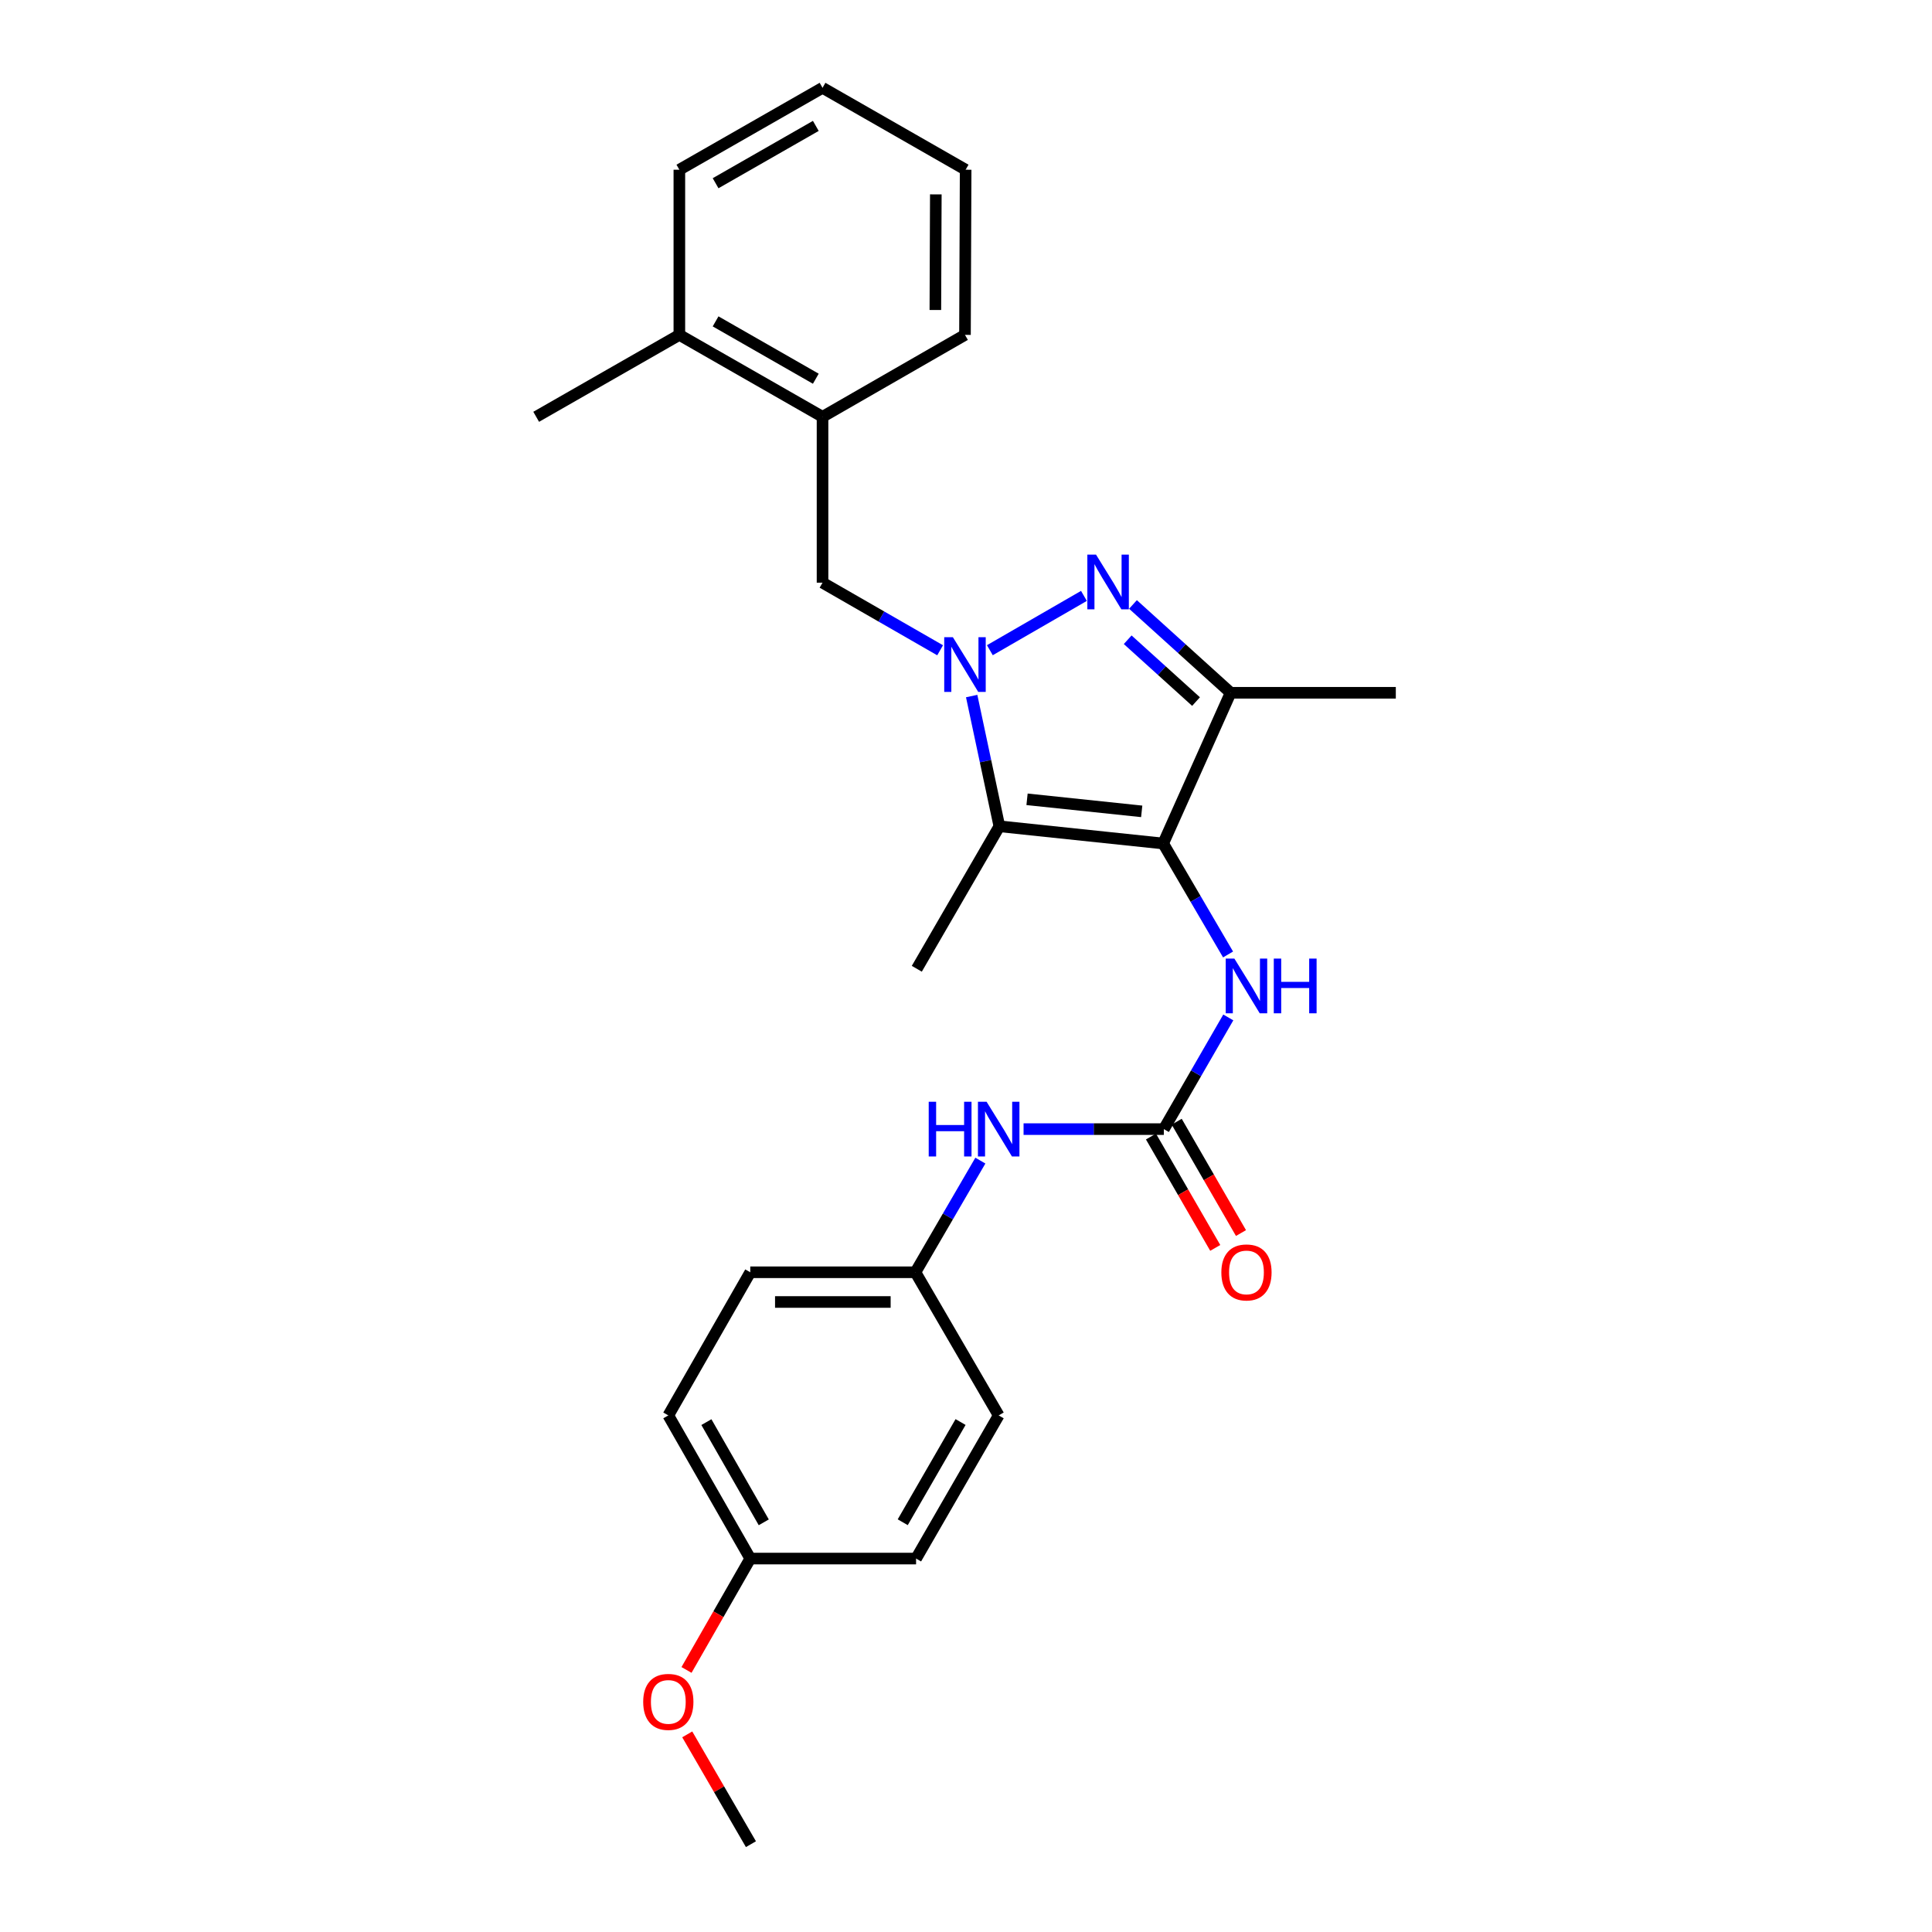 <?xml version='1.0' encoding='iso-8859-1'?>
<svg version='1.1' baseProfile='full'
              xmlns='http://www.w3.org/2000/svg'
                      xmlns:rdkit='http://www.rdkit.org/xml'
                      xmlns:xlink='http://www.w3.org/1999/xlink'
                  xml:space='preserve'
width='1000px' height='1000px' viewBox='0 0 1000 1000'>
<!-- END OF HEADER -->
<rect style='opacity:1.0;fill:#FFFFFF;stroke:none' width='1000' height='1000' x='0' y='0'> </rect>
<path class='bond-1' d='M 512.349,336.545 L 561.043,308.437' style='fill:none;fill-rule:evenodd;stroke:#0000FF;stroke-width:6px;stroke-linecap:butt;stroke-linejoin:miter;stroke-opacity:1' />
<path class='bond-2' d='M 502.936,360.278 L 510.103,393.979' style='fill:none;fill-rule:evenodd;stroke:#0000FF;stroke-width:6px;stroke-linecap:butt;stroke-linejoin:miter;stroke-opacity:1' />
<path class='bond-2' d='M 510.103,393.979 L 517.27,427.681' style='fill:none;fill-rule:evenodd;stroke:#000000;stroke-width:6px;stroke-linecap:butt;stroke-linejoin:miter;stroke-opacity:1' />
<path class='bond-6' d='M 486.604,336.582 L 456.172,319.088' style='fill:none;fill-rule:evenodd;stroke:#0000FF;stroke-width:6px;stroke-linecap:butt;stroke-linejoin:miter;stroke-opacity:1' />
<path class='bond-6' d='M 456.172,319.088 L 425.741,301.594' style='fill:none;fill-rule:evenodd;stroke:#000000;stroke-width:6px;stroke-linecap:butt;stroke-linejoin:miter;stroke-opacity:1' />
<path class='bond-0' d='M 602.057,436.593 L 517.27,427.681' style='fill:none;fill-rule:evenodd;stroke:#000000;stroke-width:6px;stroke-linecap:butt;stroke-linejoin:miter;stroke-opacity:1' />
<path class='bond-0' d='M 590.947,419.959 L 531.596,413.72' style='fill:none;fill-rule:evenodd;stroke:#000000;stroke-width:6px;stroke-linecap:butt;stroke-linejoin:miter;stroke-opacity:1' />
<path class='bond-5' d='M 602.057,436.593 L 618.849,465.31' style='fill:none;fill-rule:evenodd;stroke:#000000;stroke-width:6px;stroke-linecap:butt;stroke-linejoin:miter;stroke-opacity:1' />
<path class='bond-5' d='M 618.849,465.31 L 635.641,494.028' style='fill:none;fill-rule:evenodd;stroke:#0000FF;stroke-width:6px;stroke-linecap:butt;stroke-linejoin:miter;stroke-opacity:1' />
<path class='bond-26' d='M 602.057,436.593 L 636.965,358.583' style='fill:none;fill-rule:evenodd;stroke:#000000;stroke-width:6px;stroke-linecap:butt;stroke-linejoin:miter;stroke-opacity:1' />
<path class='bond-3' d='M 586.428,312.867 L 611.697,335.725' style='fill:none;fill-rule:evenodd;stroke:#0000FF;stroke-width:6px;stroke-linecap:butt;stroke-linejoin:miter;stroke-opacity:1' />
<path class='bond-3' d='M 611.697,335.725 L 636.965,358.583' style='fill:none;fill-rule:evenodd;stroke:#000000;stroke-width:6px;stroke-linecap:butt;stroke-linejoin:miter;stroke-opacity:1' />
<path class='bond-3' d='M 583.69,331.131 L 601.378,347.132' style='fill:none;fill-rule:evenodd;stroke:#0000FF;stroke-width:6px;stroke-linecap:butt;stroke-linejoin:miter;stroke-opacity:1' />
<path class='bond-3' d='M 601.378,347.132 L 619.066,363.132' style='fill:none;fill-rule:evenodd;stroke:#000000;stroke-width:6px;stroke-linecap:butt;stroke-linejoin:miter;stroke-opacity:1' />
<path class='bond-12' d='M 517.27,427.681 L 474.535,501.436' style='fill:none;fill-rule:evenodd;stroke:#000000;stroke-width:6px;stroke-linecap:butt;stroke-linejoin:miter;stroke-opacity:1' />
<path class='bond-14' d='M 636.965,358.583 L 722.47,358.583' style='fill:none;fill-rule:evenodd;stroke:#000000;stroke-width:6px;stroke-linecap:butt;stroke-linejoin:miter;stroke-opacity:1' />
<path class='bond-4' d='M 602.399,584.428 L 619.081,555.525' style='fill:none;fill-rule:evenodd;stroke:#000000;stroke-width:6px;stroke-linecap:butt;stroke-linejoin:miter;stroke-opacity:1' />
<path class='bond-4' d='M 619.081,555.525 L 635.762,526.622' style='fill:none;fill-rule:evenodd;stroke:#0000FF;stroke-width:6px;stroke-linecap:butt;stroke-linejoin:miter;stroke-opacity:1' />
<path class='bond-7' d='M 602.399,584.428 L 566.098,584.428' style='fill:none;fill-rule:evenodd;stroke:#000000;stroke-width:6px;stroke-linecap:butt;stroke-linejoin:miter;stroke-opacity:1' />
<path class='bond-7' d='M 566.098,584.428 L 529.797,584.428' style='fill:none;fill-rule:evenodd;stroke:#0000FF;stroke-width:6px;stroke-linecap:butt;stroke-linejoin:miter;stroke-opacity:1' />
<path class='bond-9' d='M 595.738,588.273 L 612.373,617.092' style='fill:none;fill-rule:evenodd;stroke:#000000;stroke-width:6px;stroke-linecap:butt;stroke-linejoin:miter;stroke-opacity:1' />
<path class='bond-9' d='M 612.373,617.092 L 629.008,645.911' style='fill:none;fill-rule:evenodd;stroke:#FF0000;stroke-width:6px;stroke-linecap:butt;stroke-linejoin:miter;stroke-opacity:1' />
<path class='bond-9' d='M 609.06,580.584 L 625.695,609.403' style='fill:none;fill-rule:evenodd;stroke:#000000;stroke-width:6px;stroke-linecap:butt;stroke-linejoin:miter;stroke-opacity:1' />
<path class='bond-9' d='M 625.695,609.403 L 642.329,638.222' style='fill:none;fill-rule:evenodd;stroke:#FF0000;stroke-width:6px;stroke-linecap:butt;stroke-linejoin:miter;stroke-opacity:1' />
<path class='bond-8' d='M 425.741,301.594 L 425.741,215.738' style='fill:none;fill-rule:evenodd;stroke:#000000;stroke-width:6px;stroke-linecap:butt;stroke-linejoin:miter;stroke-opacity:1' />
<path class='bond-11' d='M 507.436,600.731 L 490.627,629.628' style='fill:none;fill-rule:evenodd;stroke:#0000FF;stroke-width:6px;stroke-linecap:butt;stroke-linejoin:miter;stroke-opacity:1' />
<path class='bond-11' d='M 490.627,629.628 L 473.817,658.525' style='fill:none;fill-rule:evenodd;stroke:#000000;stroke-width:6px;stroke-linecap:butt;stroke-linejoin:miter;stroke-opacity:1' />
<path class='bond-10' d='M 425.741,215.738 L 351.635,173.336' style='fill:none;fill-rule:evenodd;stroke:#000000;stroke-width:6px;stroke-linecap:butt;stroke-linejoin:miter;stroke-opacity:1' />
<path class='bond-10' d='M 422.264,196.027 L 370.39,166.346' style='fill:none;fill-rule:evenodd;stroke:#000000;stroke-width:6px;stroke-linecap:butt;stroke-linejoin:miter;stroke-opacity:1' />
<path class='bond-20' d='M 425.741,215.738 L 499.47,173.336' style='fill:none;fill-rule:evenodd;stroke:#000000;stroke-width:6px;stroke-linecap:butt;stroke-linejoin:miter;stroke-opacity:1' />
<path class='bond-21' d='M 351.635,173.336 L 277.53,215.738' style='fill:none;fill-rule:evenodd;stroke:#000000;stroke-width:6px;stroke-linecap:butt;stroke-linejoin:miter;stroke-opacity:1' />
<path class='bond-22' d='M 351.635,173.336 L 351.635,87.848' style='fill:none;fill-rule:evenodd;stroke:#000000;stroke-width:6px;stroke-linecap:butt;stroke-linejoin:miter;stroke-opacity:1' />
<path class='bond-15' d='M 473.817,658.525 L 516.92,732.614' style='fill:none;fill-rule:evenodd;stroke:#000000;stroke-width:6px;stroke-linecap:butt;stroke-linejoin:miter;stroke-opacity:1' />
<path class='bond-16' d='M 473.817,658.525 L 388.338,658.525' style='fill:none;fill-rule:evenodd;stroke:#000000;stroke-width:6px;stroke-linecap:butt;stroke-linejoin:miter;stroke-opacity:1' />
<path class='bond-16' d='M 460.995,673.907 L 401.16,673.907' style='fill:none;fill-rule:evenodd;stroke:#000000;stroke-width:6px;stroke-linecap:butt;stroke-linejoin:miter;stroke-opacity:1' />
<path class='bond-13' d='M 388.338,806.711 L 345.918,732.614' style='fill:none;fill-rule:evenodd;stroke:#000000;stroke-width:6px;stroke-linecap:butt;stroke-linejoin:miter;stroke-opacity:1' />
<path class='bond-13' d='M 395.324,787.954 L 365.63,736.086' style='fill:none;fill-rule:evenodd;stroke:#000000;stroke-width:6px;stroke-linecap:butt;stroke-linejoin:miter;stroke-opacity:1' />
<path class='bond-19' d='M 388.338,806.711 L 371.837,835.536' style='fill:none;fill-rule:evenodd;stroke:#000000;stroke-width:6px;stroke-linecap:butt;stroke-linejoin:miter;stroke-opacity:1' />
<path class='bond-19' d='M 371.837,835.536 L 355.337,864.361' style='fill:none;fill-rule:evenodd;stroke:#FF0000;stroke-width:6px;stroke-linecap:butt;stroke-linejoin:miter;stroke-opacity:1' />
<path class='bond-28' d='M 388.338,806.711 L 474.159,806.711' style='fill:none;fill-rule:evenodd;stroke:#000000;stroke-width:6px;stroke-linecap:butt;stroke-linejoin:miter;stroke-opacity:1' />
<path class='bond-17' d='M 516.92,732.614 L 474.159,806.711' style='fill:none;fill-rule:evenodd;stroke:#000000;stroke-width:6px;stroke-linecap:butt;stroke-linejoin:miter;stroke-opacity:1' />
<path class='bond-17' d='M 497.183,736.04 L 467.251,787.908' style='fill:none;fill-rule:evenodd;stroke:#000000;stroke-width:6px;stroke-linecap:butt;stroke-linejoin:miter;stroke-opacity:1' />
<path class='bond-18' d='M 388.338,658.525 L 345.918,732.614' style='fill:none;fill-rule:evenodd;stroke:#000000;stroke-width:6px;stroke-linecap:butt;stroke-linejoin:miter;stroke-opacity:1' />
<path class='bond-23' d='M 355.715,897.707 L 372.197,926.126' style='fill:none;fill-rule:evenodd;stroke:#FF0000;stroke-width:6px;stroke-linecap:butt;stroke-linejoin:miter;stroke-opacity:1' />
<path class='bond-23' d='M 372.197,926.126 L 388.679,954.545' style='fill:none;fill-rule:evenodd;stroke:#000000;stroke-width:6px;stroke-linecap:butt;stroke-linejoin:miter;stroke-opacity:1' />
<path class='bond-24' d='M 499.47,173.336 L 499.812,87.848' style='fill:none;fill-rule:evenodd;stroke:#000000;stroke-width:6px;stroke-linecap:butt;stroke-linejoin:miter;stroke-opacity:1' />
<path class='bond-24' d='M 484.14,160.451 L 484.379,100.61' style='fill:none;fill-rule:evenodd;stroke:#000000;stroke-width:6px;stroke-linecap:butt;stroke-linejoin:miter;stroke-opacity:1' />
<path class='bond-27' d='M 351.635,87.848 L 425.741,45.455' style='fill:none;fill-rule:evenodd;stroke:#000000;stroke-width:6px;stroke-linecap:butt;stroke-linejoin:miter;stroke-opacity:1' />
<path class='bond-27' d='M 370.389,94.84 L 422.263,65.165' style='fill:none;fill-rule:evenodd;stroke:#000000;stroke-width:6px;stroke-linecap:butt;stroke-linejoin:miter;stroke-opacity:1' />
<path class='bond-25' d='M 499.812,87.848 L 425.741,45.455' style='fill:none;fill-rule:evenodd;stroke:#000000;stroke-width:6px;stroke-linecap:butt;stroke-linejoin:miter;stroke-opacity:1' />
<path  class='atom-0' d='M 493.21 329.819
L 502.49 344.819
Q 503.41 346.299, 504.89 348.979
Q 506.37 351.659, 506.45 351.819
L 506.45 329.819
L 510.21 329.819
L 510.21 358.139
L 506.33 358.139
L 496.37 341.739
Q 495.21 339.819, 493.97 337.619
Q 492.77 335.419, 492.41 334.739
L 492.41 358.139
L 488.73 358.139
L 488.73 329.819
L 493.21 329.819
' fill='#0000FF'/>
<path  class='atom-2' d='M 567.29 287.058
L 576.57 302.058
Q 577.49 303.538, 578.97 306.218
Q 580.45 308.898, 580.53 309.058
L 580.53 287.058
L 584.29 287.058
L 584.29 315.378
L 580.41 315.378
L 570.45 298.978
Q 569.29 297.058, 568.05 294.858
Q 566.85 292.658, 566.49 291.978
L 566.49 315.378
L 562.81 315.378
L 562.81 287.058
L 567.29 287.058
' fill='#0000FF'/>
<path  class='atom-6' d='M 638.909 496.163
L 648.189 511.163
Q 649.109 512.643, 650.589 515.323
Q 652.069 518.003, 652.149 518.163
L 652.149 496.163
L 655.909 496.163
L 655.909 524.483
L 652.029 524.483
L 642.069 508.083
Q 640.909 506.163, 639.669 503.963
Q 638.469 501.763, 638.109 501.083
L 638.109 524.483
L 634.429 524.483
L 634.429 496.163
L 638.909 496.163
' fill='#0000FF'/>
<path  class='atom-6' d='M 659.309 496.163
L 663.149 496.163
L 663.149 508.203
L 677.629 508.203
L 677.629 496.163
L 681.469 496.163
L 681.469 524.483
L 677.629 524.483
L 677.629 511.403
L 663.149 511.403
L 663.149 524.483
L 659.309 524.483
L 659.309 496.163
' fill='#0000FF'/>
<path  class='atom-8' d='M 480.7 570.268
L 484.54 570.268
L 484.54 582.308
L 499.02 582.308
L 499.02 570.268
L 502.86 570.268
L 502.86 598.588
L 499.02 598.588
L 499.02 585.508
L 484.54 585.508
L 484.54 598.588
L 480.7 598.588
L 480.7 570.268
' fill='#0000FF'/>
<path  class='atom-8' d='M 510.66 570.268
L 519.94 585.268
Q 520.86 586.748, 522.34 589.428
Q 523.82 592.108, 523.9 592.268
L 523.9 570.268
L 527.66 570.268
L 527.66 598.588
L 523.78 598.588
L 513.82 582.188
Q 512.66 580.268, 511.42 578.068
Q 510.22 575.868, 509.86 575.188
L 509.86 598.588
L 506.18 598.588
L 506.18 570.268
L 510.66 570.268
' fill='#0000FF'/>
<path  class='atom-10' d='M 632.169 658.605
Q 632.169 651.805, 635.529 648.005
Q 638.889 644.205, 645.169 644.205
Q 651.449 644.205, 654.809 648.005
Q 658.169 651.805, 658.169 658.605
Q 658.169 665.485, 654.769 669.405
Q 651.369 673.285, 645.169 673.285
Q 638.929 673.285, 635.529 669.405
Q 632.169 665.525, 632.169 658.605
M 645.169 670.085
Q 649.489 670.085, 651.809 667.205
Q 654.169 664.285, 654.169 658.605
Q 654.169 653.045, 651.809 650.245
Q 649.489 647.405, 645.169 647.405
Q 640.849 647.405, 638.489 650.205
Q 636.169 653.005, 636.169 658.605
Q 636.169 664.325, 638.489 667.205
Q 640.849 670.085, 645.169 670.085
' fill='#FF0000'/>
<path  class='atom-20' d='M 332.918 880.896
Q 332.918 874.096, 336.278 870.296
Q 339.638 866.496, 345.918 866.496
Q 352.198 866.496, 355.558 870.296
Q 358.918 874.096, 358.918 880.896
Q 358.918 887.776, 355.518 891.696
Q 352.118 895.576, 345.918 895.576
Q 339.678 895.576, 336.278 891.696
Q 332.918 887.816, 332.918 880.896
M 345.918 892.376
Q 350.238 892.376, 352.558 889.496
Q 354.918 886.576, 354.918 880.896
Q 354.918 875.336, 352.558 872.536
Q 350.238 869.696, 345.918 869.696
Q 341.598 869.696, 339.238 872.496
Q 336.918 875.296, 336.918 880.896
Q 336.918 886.616, 339.238 889.496
Q 341.598 892.376, 345.918 892.376
' fill='#FF0000'/>
</svg>
